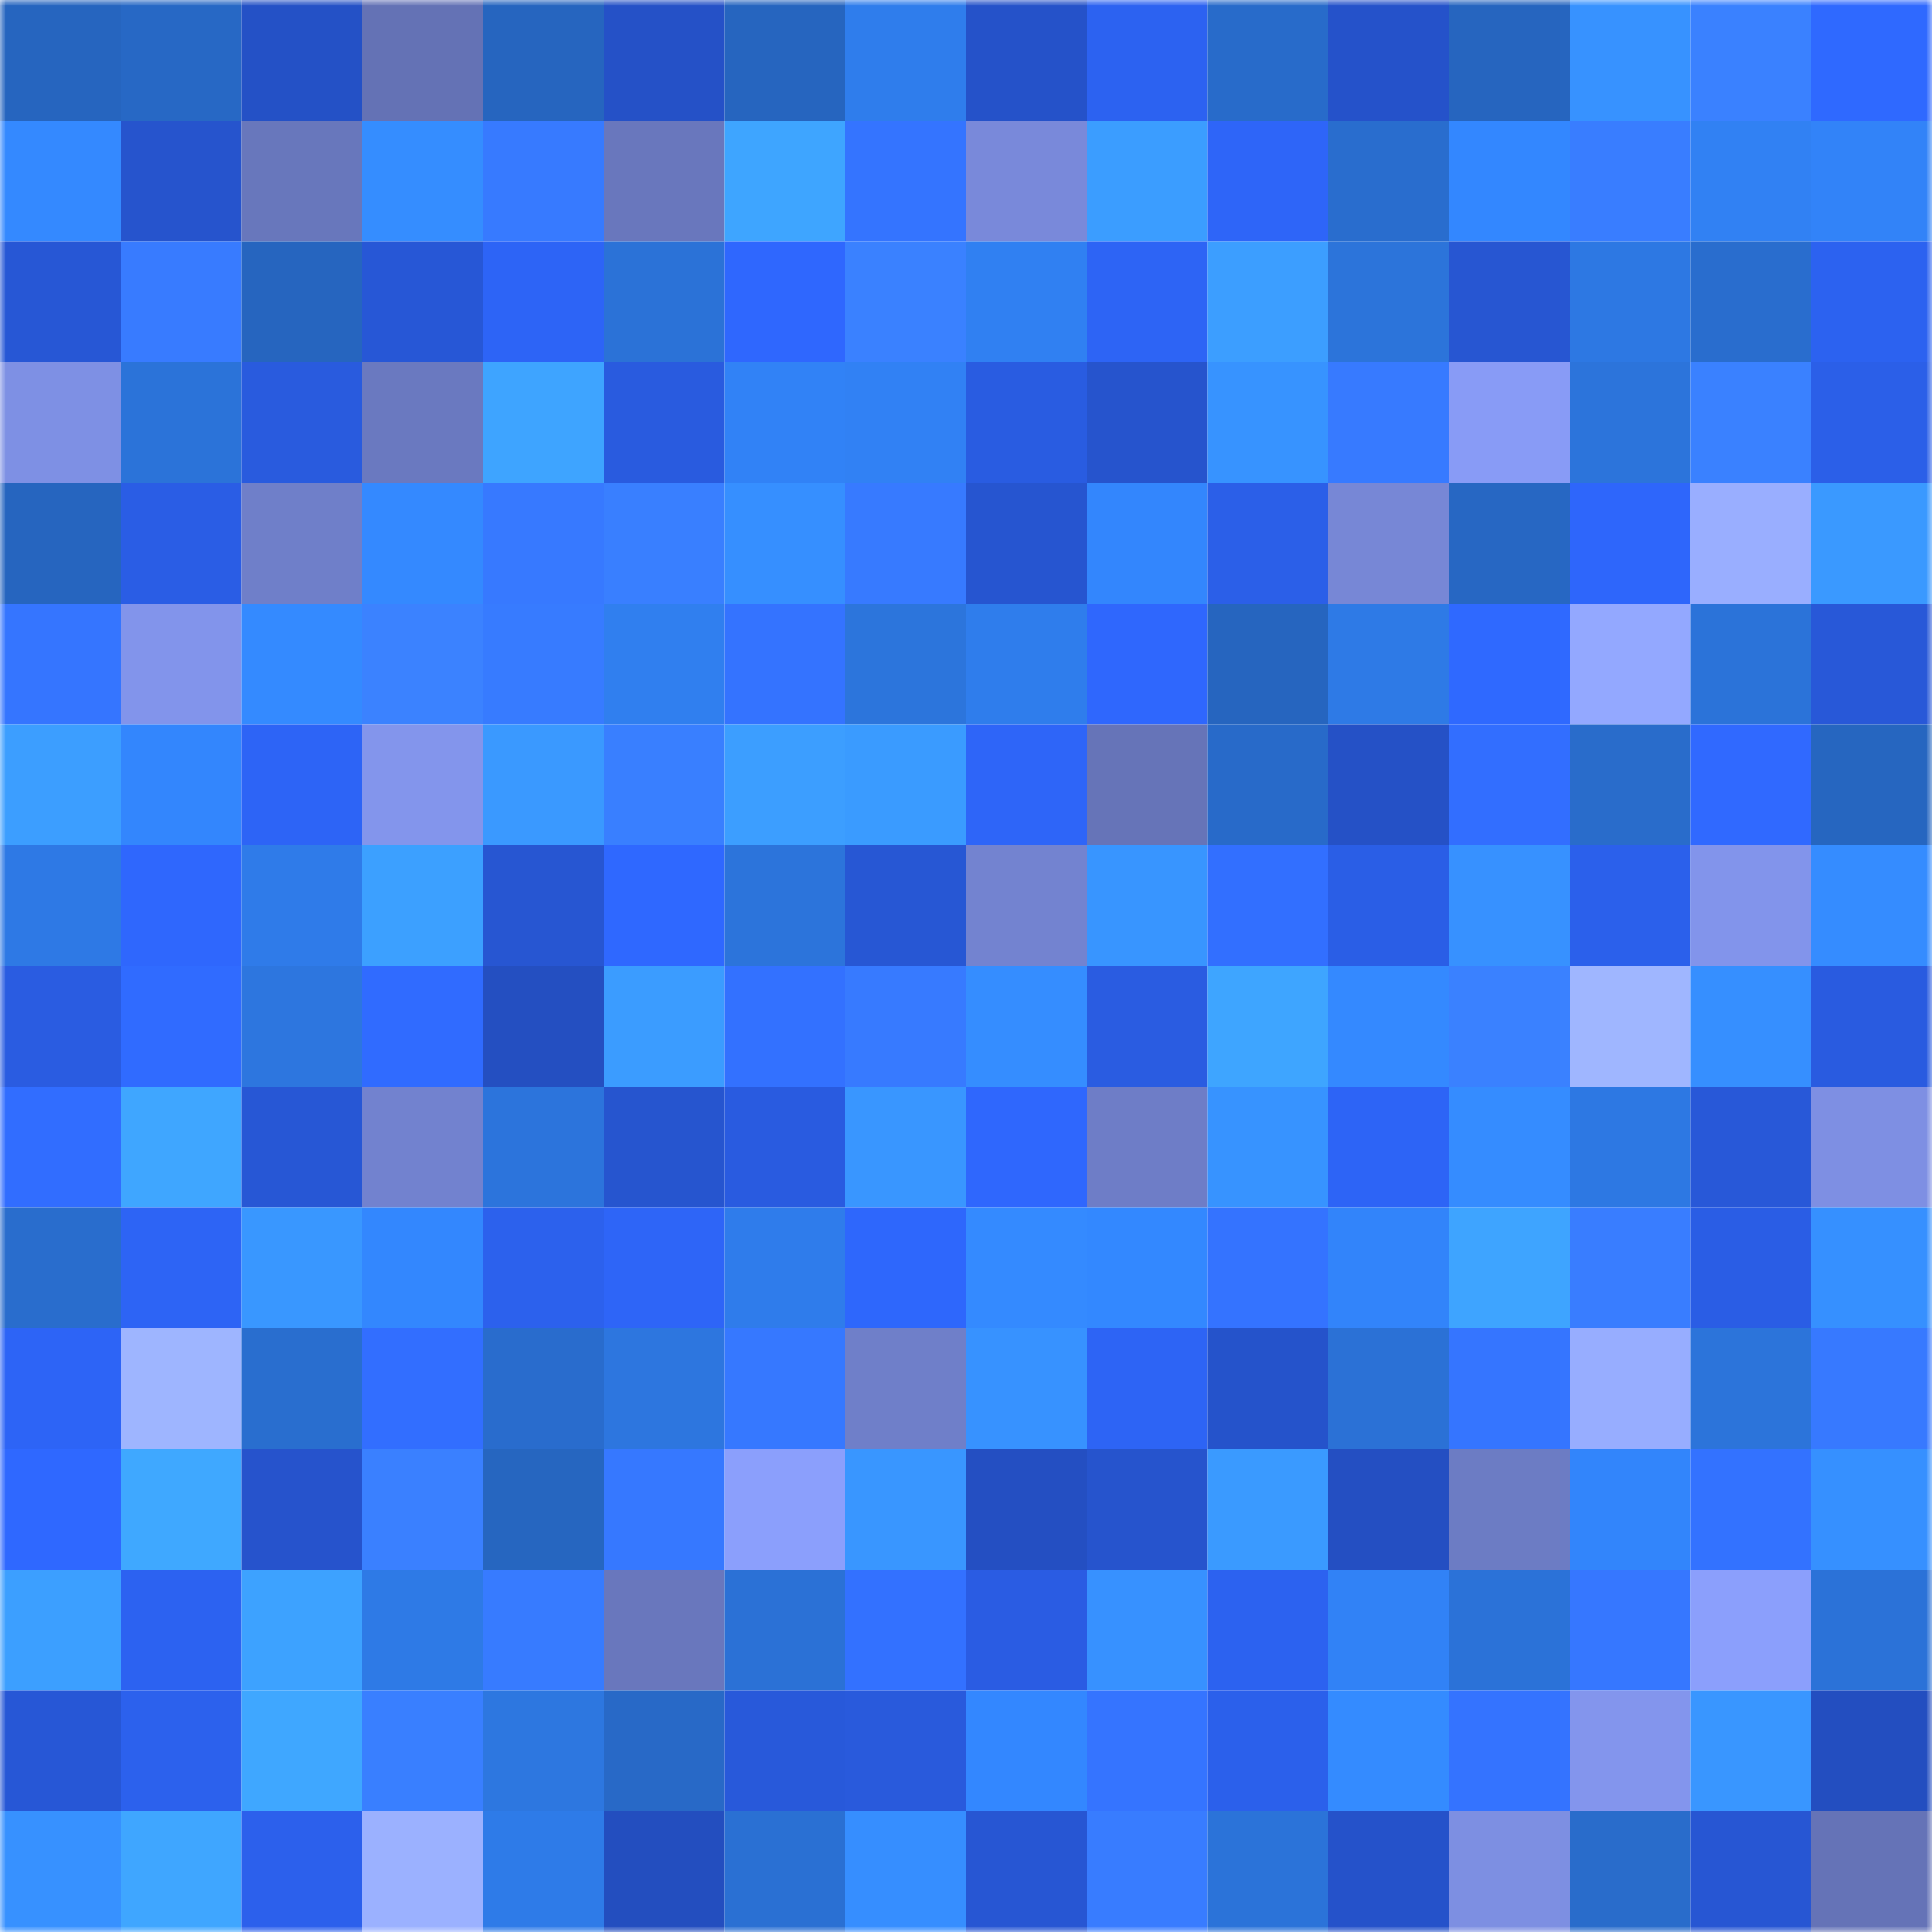 <svg viewBox="0 0 160 160" fill="none" role="img" xmlns="http://www.w3.org/2000/svg" width="240" height="240" name="basenames%2Cbuleth.base.eth"><mask id="1718037685" mask-type="alpha" maskUnits="userSpaceOnUse" x="0" y="0" width="160" height="160"><rect width="160" height="160" fill="#FFFFFF"></rect></mask><g mask="url(#1718037685)"><rect x="0" y="0" width="10" height="10" fill="#2665bf"></rect><rect x="10" y="0" width="10" height="10" fill="#2768c5"></rect><rect x="20" y="0" width="10" height="10" fill="#2451c6"></rect><rect x="30" y="0" width="10" height="10" fill="#6472b5"></rect><rect x="40" y="0" width="10" height="10" fill="#2665bf"></rect><rect x="50" y="0" width="10" height="10" fill="#2551c7"></rect><rect x="60" y="0" width="10" height="10" fill="#2665bf"></rect><rect x="70" y="0" width="10" height="10" fill="#2f7dec"></rect><rect x="80" y="0" width="10" height="10" fill="#2552c9"></rect><rect x="90" y="0" width="10" height="10" fill="#2c62f1"></rect><rect x="100" y="0" width="10" height="10" fill="#286bca"></rect><rect x="110" y="0" width="10" height="10" fill="#2552ca"></rect><rect x="120" y="0" width="10" height="10" fill="#2665bf"></rect><rect x="130" y="0" width="10" height="10" fill="#3792ff"></rect><rect x="140" y="0" width="10" height="10" fill="#3a81ff"></rect><rect x="150" y="0" width="10" height="10" fill="#2f69ff"></rect><rect x="0" y="10" width="10" height="10" fill="#3489ff"></rect><rect x="10" y="10" width="10" height="10" fill="#2654cd"></rect><rect x="20" y="10" width="10" height="10" fill="#6877bc"></rect><rect x="30" y="10" width="10" height="10" fill="#358dff"></rect><rect x="40" y="10" width="10" height="10" fill="#377aff"></rect><rect x="50" y="10" width="10" height="10" fill="#6977bd"></rect><rect x="60" y="10" width="10" height="10" fill="#3ea5ff"></rect><rect x="70" y="10" width="10" height="10" fill="#3474ff"></rect><rect x="80" y="10" width="10" height="10" fill="#7989da"></rect><rect x="90" y="10" width="10" height="10" fill="#3b9dff"></rect><rect x="100" y="10" width="10" height="10" fill="#2e65f8"></rect><rect x="110" y="10" width="10" height="10" fill="#296dce"></rect><rect x="120" y="10" width="10" height="10" fill="#3387ff"></rect><rect x="130" y="10" width="10" height="10" fill="#397dff"></rect><rect x="140" y="10" width="10" height="10" fill="#3181f3"></rect><rect x="150" y="10" width="10" height="10" fill="#3283f8"></rect><rect x="0" y="20" width="10" height="10" fill="#2757d5"></rect><rect x="10" y="20" width="10" height="10" fill="#387bff"></rect><rect x="20" y="20" width="10" height="10" fill="#2665bf"></rect><rect x="30" y="20" width="10" height="10" fill="#2757d6"></rect><rect x="40" y="20" width="10" height="10" fill="#2d64f6"></rect><rect x="50" y="20" width="10" height="10" fill="#2b72d7"></rect><rect x="60" y="20" width="10" height="10" fill="#2f67fe"></rect><rect x="70" y="20" width="10" height="10" fill="#3a81ff"></rect><rect x="80" y="20" width="10" height="10" fill="#3080f2"></rect><rect x="90" y="20" width="10" height="10" fill="#2d64f5"></rect><rect x="100" y="20" width="10" height="10" fill="#3c9eff"></rect><rect x="110" y="20" width="10" height="10" fill="#2c74da"></rect><rect x="120" y="20" width="10" height="10" fill="#2756d2"></rect><rect x="130" y="20" width="10" height="10" fill="#2d78e3"></rect><rect x="140" y="20" width="10" height="10" fill="#296dce"></rect><rect x="150" y="20" width="10" height="10" fill="#2c62f0"></rect><rect x="0" y="30" width="10" height="10" fill="#7e90e4"></rect><rect x="10" y="30" width="10" height="10" fill="#2b73d9"></rect><rect x="20" y="30" width="10" height="10" fill="#295bde"></rect><rect x="30" y="30" width="10" height="10" fill="#6a79c0"></rect><rect x="40" y="30" width="10" height="10" fill="#3ea4ff"></rect><rect x="50" y="30" width="10" height="10" fill="#295bdf"></rect><rect x="60" y="30" width="10" height="10" fill="#3182f6"></rect><rect x="70" y="30" width="10" height="10" fill="#3181f4"></rect><rect x="80" y="30" width="10" height="10" fill="#295ce1"></rect><rect x="90" y="30" width="10" height="10" fill="#2654cd"></rect><rect x="100" y="30" width="10" height="10" fill="#3793ff"></rect><rect x="110" y="30" width="10" height="10" fill="#377aff"></rect><rect x="120" y="30" width="10" height="10" fill="#889bf6"></rect><rect x="130" y="30" width="10" height="10" fill="#2c74db"></rect><rect x="140" y="30" width="10" height="10" fill="#3a81ff"></rect><rect x="150" y="30" width="10" height="10" fill="#2b5fe8"></rect><rect x="0" y="40" width="10" height="10" fill="#2665bf"></rect><rect x="10" y="40" width="10" height="10" fill="#2a5de5"></rect><rect x="20" y="40" width="10" height="10" fill="#6f7fc9"></rect><rect x="30" y="40" width="10" height="10" fill="#3489ff"></rect><rect x="40" y="40" width="10" height="10" fill="#3779ff"></rect><rect x="50" y="40" width="10" height="10" fill="#397fff"></rect><rect x="60" y="40" width="10" height="10" fill="#368fff"></rect><rect x="70" y="40" width="10" height="10" fill="#377aff"></rect><rect x="80" y="40" width="10" height="10" fill="#2655d0"></rect><rect x="90" y="40" width="10" height="10" fill="#3386fd"></rect><rect x="100" y="40" width="10" height="10" fill="#2b5fe8"></rect><rect x="110" y="40" width="10" height="10" fill="#7787d6"></rect><rect x="120" y="40" width="10" height="10" fill="#2767c3"></rect><rect x="130" y="40" width="10" height="10" fill="#2e66fb"></rect><rect x="140" y="40" width="10" height="10" fill="#99aeff"></rect><rect x="150" y="40" width="10" height="10" fill="#3a99ff"></rect><rect x="0" y="50" width="10" height="10" fill="#3575ff"></rect><rect x="10" y="50" width="10" height="10" fill="#8294eb"></rect><rect x="20" y="50" width="10" height="10" fill="#348aff"></rect><rect x="30" y="50" width="10" height="10" fill="#3b82ff"></rect><rect x="40" y="50" width="10" height="10" fill="#377bff"></rect><rect x="50" y="50" width="10" height="10" fill="#307fef"></rect><rect x="60" y="50" width="10" height="10" fill="#3473ff"></rect><rect x="70" y="50" width="10" height="10" fill="#2c75dc"></rect><rect x="80" y="50" width="10" height="10" fill="#2f7dec"></rect><rect x="90" y="50" width="10" height="10" fill="#2f67fd"></rect><rect x="100" y="50" width="10" height="10" fill="#2665bf"></rect><rect x="110" y="50" width="10" height="10" fill="#2e7ae6"></rect><rect x="120" y="50" width="10" height="10" fill="#2f69ff"></rect><rect x="130" y="50" width="10" height="10" fill="#93a8ff"></rect><rect x="140" y="50" width="10" height="10" fill="#2b73d9"></rect><rect x="150" y="50" width="10" height="10" fill="#2858d8"></rect><rect x="0" y="60" width="10" height="10" fill="#3c9eff"></rect><rect x="10" y="60" width="10" height="10" fill="#3386fd"></rect><rect x="20" y="60" width="10" height="10" fill="#2d64f6"></rect><rect x="30" y="60" width="10" height="10" fill="#8395ec"></rect><rect x="40" y="60" width="10" height="10" fill="#3a99ff"></rect><rect x="50" y="60" width="10" height="10" fill="#397fff"></rect><rect x="60" y="60" width="10" height="10" fill="#3c9eff"></rect><rect x="70" y="60" width="10" height="10" fill="#3a9bff"></rect><rect x="80" y="60" width="10" height="10" fill="#2e65f8"></rect><rect x="90" y="60" width="10" height="10" fill="#6674b8"></rect><rect x="100" y="60" width="10" height="10" fill="#286ac9"></rect><rect x="110" y="60" width="10" height="10" fill="#2551c6"></rect><rect x="120" y="60" width="10" height="10" fill="#326eff"></rect><rect x="130" y="60" width="10" height="10" fill="#296ccb"></rect><rect x="140" y="60" width="10" height="10" fill="#3069ff"></rect><rect x="150" y="60" width="10" height="10" fill="#2666c0"></rect><rect x="0" y="70" width="10" height="10" fill="#2e79e5"></rect><rect x="10" y="70" width="10" height="10" fill="#2f67fd"></rect><rect x="20" y="70" width="10" height="10" fill="#2f7be9"></rect><rect x="30" y="70" width="10" height="10" fill="#3ca0ff"></rect><rect x="40" y="70" width="10" height="10" fill="#2756d2"></rect><rect x="50" y="70" width="10" height="10" fill="#2f68ff"></rect><rect x="60" y="70" width="10" height="10" fill="#2c74db"></rect><rect x="70" y="70" width="10" height="10" fill="#2757d4"></rect><rect x="80" y="70" width="10" height="10" fill="#7383d0"></rect><rect x="90" y="70" width="10" height="10" fill="#3895ff"></rect><rect x="100" y="70" width="10" height="10" fill="#326fff"></rect><rect x="110" y="70" width="10" height="10" fill="#2a5ee6"></rect><rect x="120" y="70" width="10" height="10" fill="#3791ff"></rect><rect x="130" y="70" width="10" height="10" fill="#2b60eb"></rect><rect x="140" y="70" width="10" height="10" fill="#8294eb"></rect><rect x="150" y="70" width="10" height="10" fill="#358cff"></rect><rect x="0" y="80" width="10" height="10" fill="#2a5ce1"></rect><rect x="10" y="80" width="10" height="10" fill="#306bff"></rect><rect x="20" y="80" width="10" height="10" fill="#2d76df"></rect><rect x="30" y="80" width="10" height="10" fill="#306bff"></rect><rect x="40" y="80" width="10" height="10" fill="#244fc1"></rect><rect x="50" y="80" width="10" height="10" fill="#3b9cff"></rect><rect x="60" y="80" width="10" height="10" fill="#3371ff"></rect><rect x="70" y="80" width="10" height="10" fill="#377aff"></rect><rect x="80" y="80" width="10" height="10" fill="#358dff"></rect><rect x="90" y="80" width="10" height="10" fill="#2a5ce1"></rect><rect x="100" y="80" width="10" height="10" fill="#3ea5ff"></rect><rect x="110" y="80" width="10" height="10" fill="#3489ff"></rect><rect x="120" y="80" width="10" height="10" fill="#3a81ff"></rect><rect x="130" y="80" width="10" height="10" fill="#9fb6ff"></rect><rect x="140" y="80" width="10" height="10" fill="#368fff"></rect><rect x="150" y="80" width="10" height="10" fill="#295be0"></rect><rect x="0" y="90" width="10" height="10" fill="#316dff"></rect><rect x="10" y="90" width="10" height="10" fill="#3fa6ff"></rect><rect x="20" y="90" width="10" height="10" fill="#2757d5"></rect><rect x="30" y="90" width="10" height="10" fill="#7282cf"></rect><rect x="40" y="90" width="10" height="10" fill="#2c74dc"></rect><rect x="50" y="90" width="10" height="10" fill="#2655cf"></rect><rect x="60" y="90" width="10" height="10" fill="#295be0"></rect><rect x="70" y="90" width="10" height="10" fill="#3996ff"></rect><rect x="80" y="90" width="10" height="10" fill="#2f67fd"></rect><rect x="90" y="90" width="10" height="10" fill="#6e7dc7"></rect><rect x="100" y="90" width="10" height="10" fill="#3793ff"></rect><rect x="110" y="90" width="10" height="10" fill="#2d64f6"></rect><rect x="120" y="90" width="10" height="10" fill="#358cff"></rect><rect x="130" y="90" width="10" height="10" fill="#2d78e3"></rect><rect x="140" y="90" width="10" height="10" fill="#2858d8"></rect><rect x="150" y="90" width="10" height="10" fill="#7e8fe3"></rect><rect x="0" y="100" width="10" height="10" fill="#296dcd"></rect><rect x="10" y="100" width="10" height="10" fill="#2d64f5"></rect><rect x="20" y="100" width="10" height="10" fill="#3997ff"></rect><rect x="30" y="100" width="10" height="10" fill="#3387fe"></rect><rect x="40" y="100" width="10" height="10" fill="#2c61ed"></rect><rect x="50" y="100" width="10" height="10" fill="#2e65f7"></rect><rect x="60" y="100" width="10" height="10" fill="#2f7ceb"></rect><rect x="70" y="100" width="10" height="10" fill="#2e67fc"></rect><rect x="80" y="100" width="10" height="10" fill="#348aff"></rect><rect x="90" y="100" width="10" height="10" fill="#3388ff"></rect><rect x="100" y="100" width="10" height="10" fill="#3473ff"></rect><rect x="110" y="100" width="10" height="10" fill="#3284fa"></rect><rect x="120" y="100" width="10" height="10" fill="#3ea4ff"></rect><rect x="130" y="100" width="10" height="10" fill="#397dff"></rect><rect x="140" y="100" width="10" height="10" fill="#2a5de5"></rect><rect x="150" y="100" width="10" height="10" fill="#3690ff"></rect><rect x="0" y="110" width="10" height="10" fill="#2d64f6"></rect><rect x="10" y="110" width="10" height="10" fill="#9eb5ff"></rect><rect x="20" y="110" width="10" height="10" fill="#296ecf"></rect><rect x="30" y="110" width="10" height="10" fill="#326eff"></rect><rect x="40" y="110" width="10" height="10" fill="#296ccd"></rect><rect x="50" y="110" width="10" height="10" fill="#2d76df"></rect><rect x="60" y="110" width="10" height="10" fill="#3678ff"></rect><rect x="70" y="110" width="10" height="10" fill="#6f7fc9"></rect><rect x="80" y="110" width="10" height="10" fill="#3792ff"></rect><rect x="90" y="110" width="10" height="10" fill="#2d64f5"></rect><rect x="100" y="110" width="10" height="10" fill="#2553cb"></rect><rect x="110" y="110" width="10" height="10" fill="#2b71d6"></rect><rect x="120" y="110" width="10" height="10" fill="#3575ff"></rect><rect x="130" y="110" width="10" height="10" fill="#97adff"></rect><rect x="140" y="110" width="10" height="10" fill="#2c74da"></rect><rect x="150" y="110" width="10" height="10" fill="#3779ff"></rect><rect x="0" y="120" width="10" height="10" fill="#2f68ff"></rect><rect x="10" y="120" width="10" height="10" fill="#3fa8ff"></rect><rect x="20" y="120" width="10" height="10" fill="#2653cc"></rect><rect x="30" y="120" width="10" height="10" fill="#3a80ff"></rect><rect x="40" y="120" width="10" height="10" fill="#2666c0"></rect><rect x="50" y="120" width="10" height="10" fill="#3678ff"></rect><rect x="60" y="120" width="10" height="10" fill="#8b9ffc"></rect><rect x="70" y="120" width="10" height="10" fill="#3996ff"></rect><rect x="80" y="120" width="10" height="10" fill="#244fc2"></rect><rect x="90" y="120" width="10" height="10" fill="#2654cd"></rect><rect x="100" y="120" width="10" height="10" fill="#3a9aff"></rect><rect x="110" y="120" width="10" height="10" fill="#244fc2"></rect><rect x="120" y="120" width="10" height="10" fill="#6c7cc4"></rect><rect x="130" y="120" width="10" height="10" fill="#3285fb"></rect><rect x="140" y="120" width="10" height="10" fill="#3372ff"></rect><rect x="150" y="120" width="10" height="10" fill="#3690ff"></rect><rect x="0" y="130" width="10" height="10" fill="#3c9fff"></rect><rect x="10" y="130" width="10" height="10" fill="#2c62f1"></rect><rect x="20" y="130" width="10" height="10" fill="#3da2ff"></rect><rect x="30" y="130" width="10" height="10" fill="#2e7ae6"></rect><rect x="40" y="130" width="10" height="10" fill="#377bff"></rect><rect x="50" y="130" width="10" height="10" fill="#6977bd"></rect><rect x="60" y="130" width="10" height="10" fill="#2b71d6"></rect><rect x="70" y="130" width="10" height="10" fill="#3371ff"></rect><rect x="80" y="130" width="10" height="10" fill="#2a5ce3"></rect><rect x="90" y="130" width="10" height="10" fill="#3791ff"></rect><rect x="100" y="130" width="10" height="10" fill="#2c62f0"></rect><rect x="110" y="130" width="10" height="10" fill="#3182f6"></rect><rect x="120" y="130" width="10" height="10" fill="#2b72d8"></rect><rect x="130" y="130" width="10" height="10" fill="#3677ff"></rect><rect x="140" y="130" width="10" height="10" fill="#8b9ffc"></rect><rect x="150" y="130" width="10" height="10" fill="#2b72d8"></rect><rect x="0" y="140" width="10" height="10" fill="#2757d6"></rect><rect x="10" y="140" width="10" height="10" fill="#2c61ed"></rect><rect x="20" y="140" width="10" height="10" fill="#3fa7ff"></rect><rect x="30" y="140" width="10" height="10" fill="#397fff"></rect><rect x="40" y="140" width="10" height="10" fill="#2d77e0"></rect><rect x="50" y="140" width="10" height="10" fill="#2869c7"></rect><rect x="60" y="140" width="10" height="10" fill="#2859da"></rect><rect x="70" y="140" width="10" height="10" fill="#295adc"></rect><rect x="80" y="140" width="10" height="10" fill="#3387ff"></rect><rect x="90" y="140" width="10" height="10" fill="#3574ff"></rect><rect x="100" y="140" width="10" height="10" fill="#2b60eb"></rect><rect x="110" y="140" width="10" height="10" fill="#348bff"></rect><rect x="120" y="140" width="10" height="10" fill="#3473ff"></rect><rect x="130" y="140" width="10" height="10" fill="#8395ed"></rect><rect x="140" y="140" width="10" height="10" fill="#3996ff"></rect><rect x="150" y="140" width="10" height="10" fill="#234ec0"></rect><rect x="0" y="150" width="10" height="10" fill="#3791ff"></rect><rect x="10" y="150" width="10" height="10" fill="#3fa6ff"></rect><rect x="20" y="150" width="10" height="10" fill="#2c60ec"></rect><rect x="30" y="150" width="10" height="10" fill="#9bb1ff"></rect><rect x="40" y="150" width="10" height="10" fill="#2e7be8"></rect><rect x="50" y="150" width="10" height="10" fill="#234ebf"></rect><rect x="60" y="150" width="10" height="10" fill="#2a70d3"></rect><rect x="70" y="150" width="10" height="10" fill="#368eff"></rect><rect x="80" y="150" width="10" height="10" fill="#2756d3"></rect><rect x="90" y="150" width="10" height="10" fill="#387cff"></rect><rect x="100" y="150" width="10" height="10" fill="#2b73d9"></rect><rect x="110" y="150" width="10" height="10" fill="#2552ca"></rect><rect x="120" y="150" width="10" height="10" fill="#7d8fe2"></rect><rect x="130" y="150" width="10" height="10" fill="#296ccb"></rect><rect x="140" y="150" width="10" height="10" fill="#2756d3"></rect><rect x="150" y="150" width="10" height="10" fill="#6573b7"></rect></g></svg>